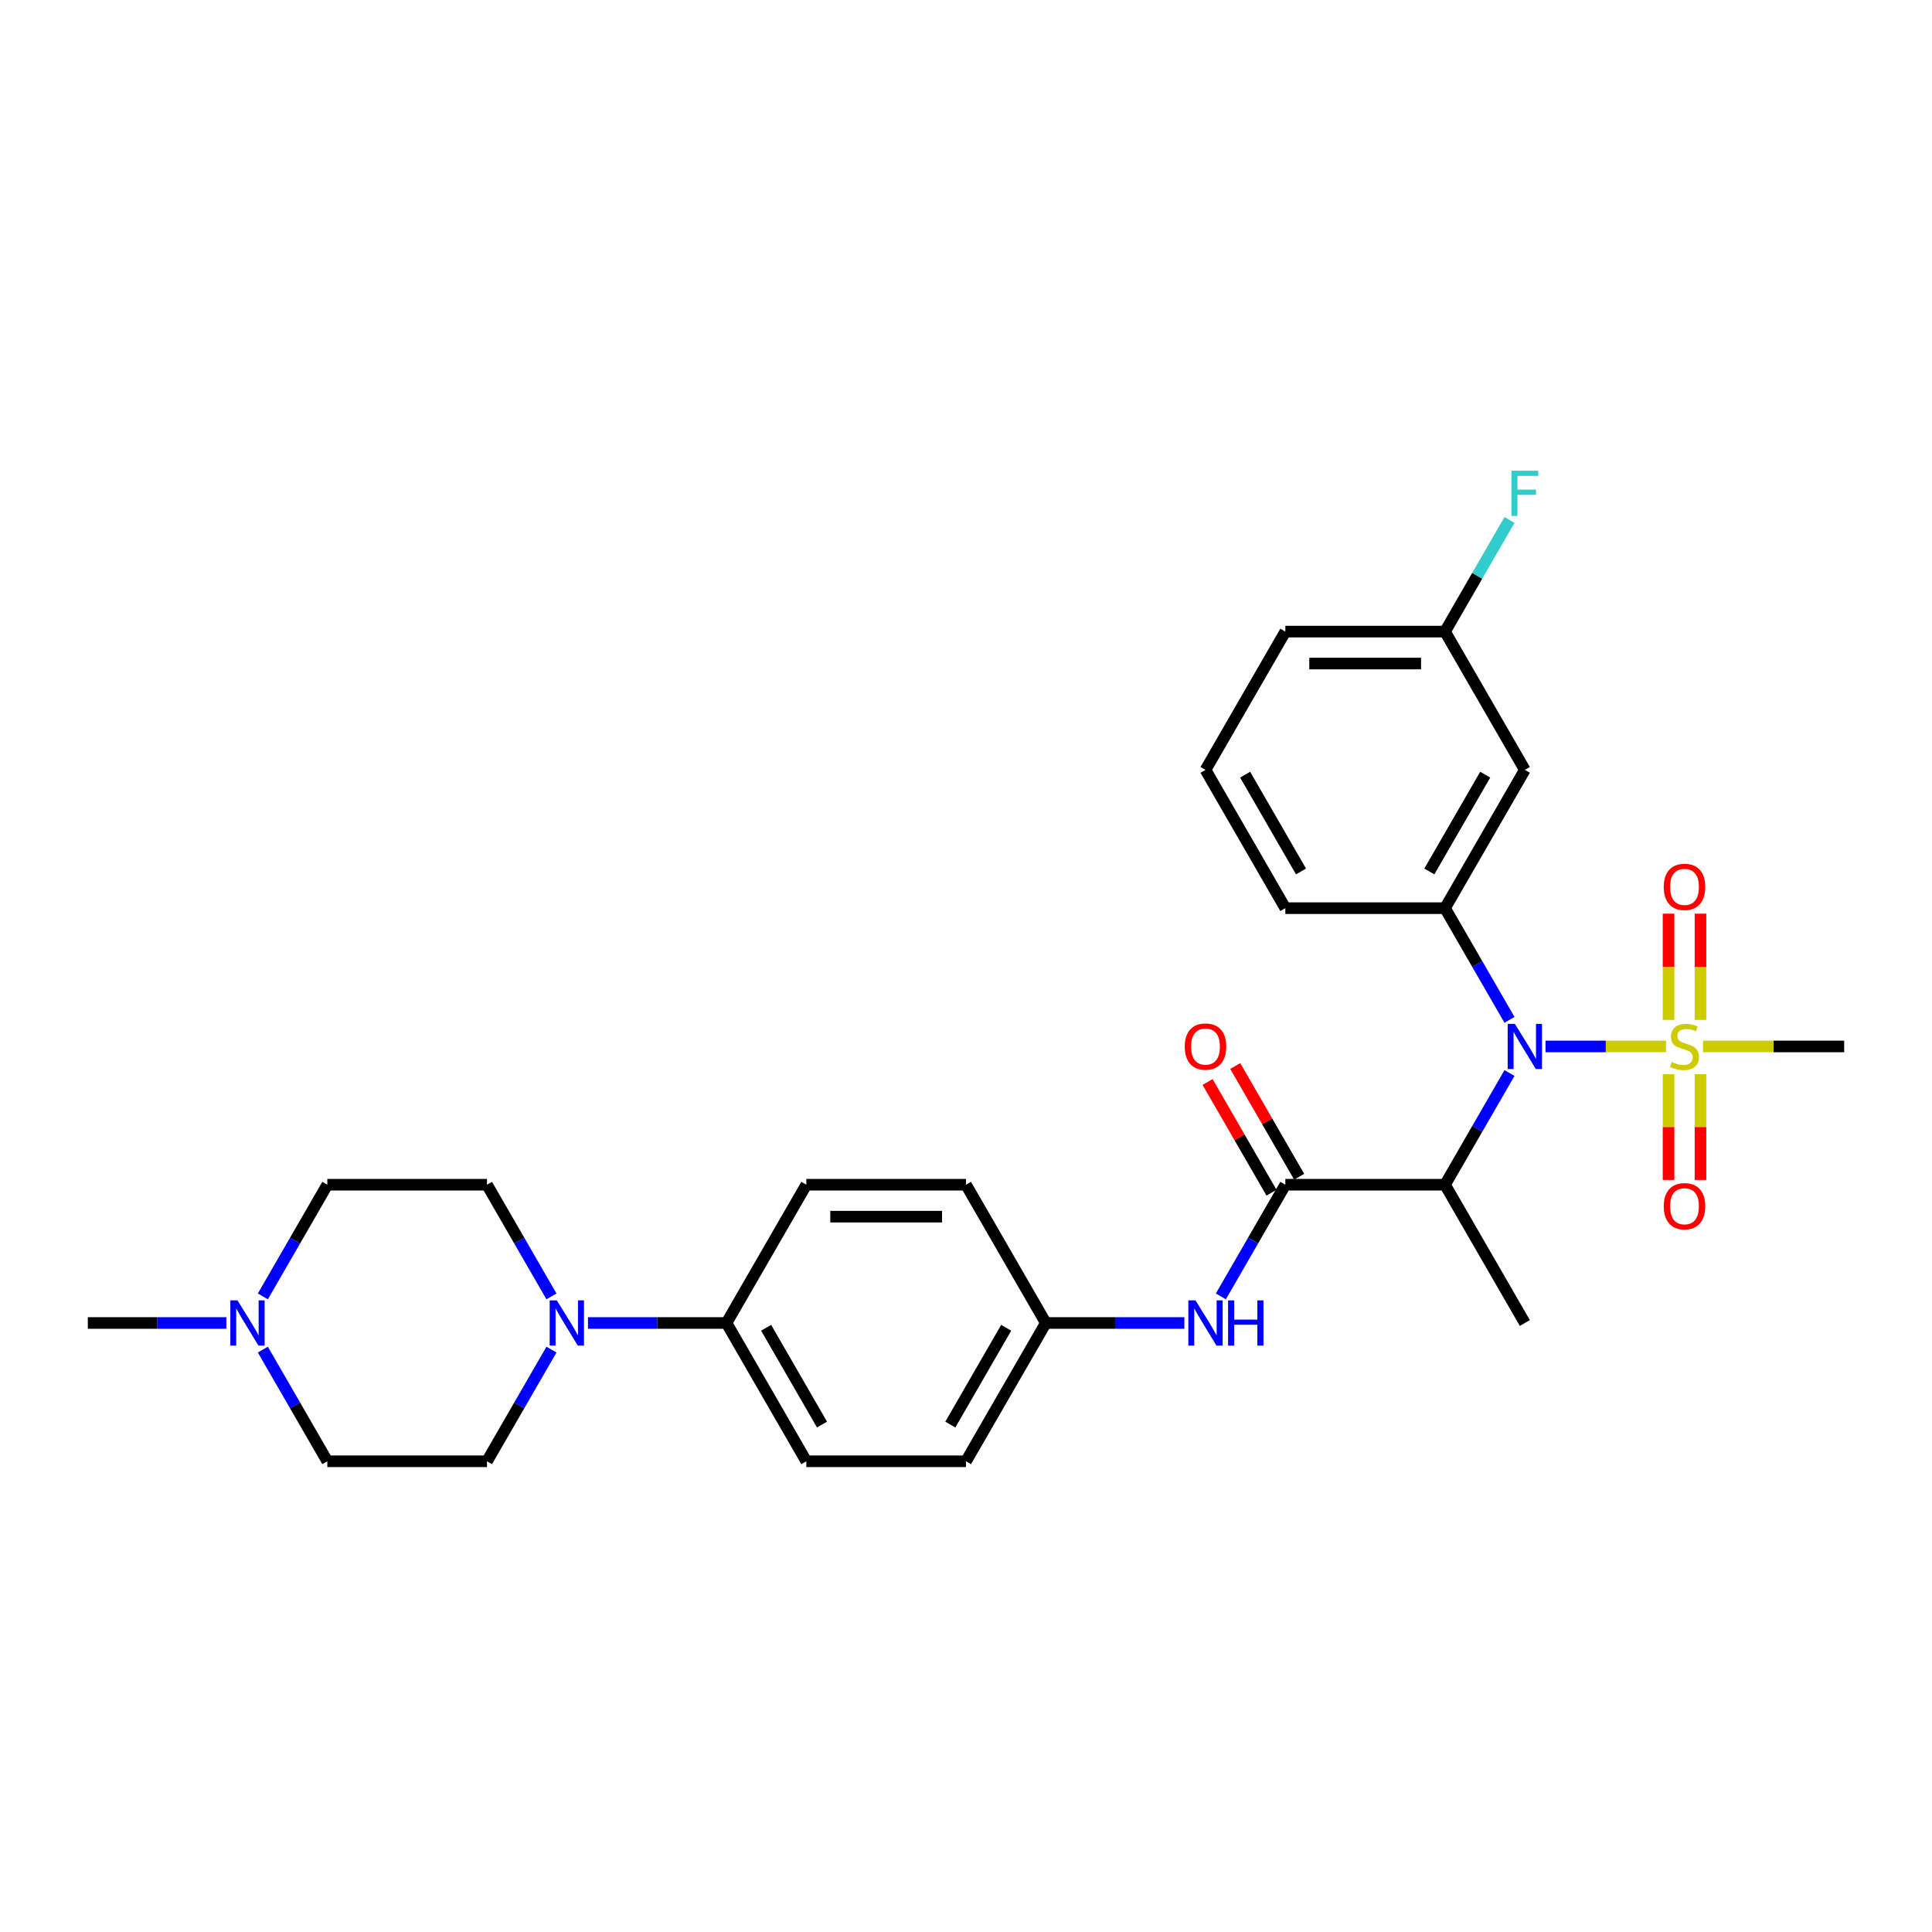<?xml version='1.0' encoding='iso-8859-1'?>
<svg version='1.1' baseProfile='full'
              xmlns='http://www.w3.org/2000/svg'
                      xmlns:rdkit='http://www.rdkit.org/xml'
                      xmlns:xlink='http://www.w3.org/1999/xlink'
                  xml:space='preserve'
width='1000px' height='1000px' viewBox='0 0 1000 1000'>
<!-- END OF HEADER -->
<rect style='opacity:1.0;fill:#FFFFFF;stroke:none' width='1000' height='1000' x='0' y='0'> </rect>
<path class='bond-0' d='M 862.331,541.637 L 831.145,541.637' style='fill:none;fill-rule:evenodd;stroke:#CCCC00;stroke-width:6px;stroke-linecap:butt;stroke-linejoin:miter;stroke-opacity:1' />
<path class='bond-0' d='M 831.145,541.637 L 799.959,541.637' style='fill:none;fill-rule:evenodd;stroke:#0000FF;stroke-width:6px;stroke-linecap:butt;stroke-linejoin:miter;stroke-opacity:1' />
<path class='bond-8' d='M 880.165,527.902 L 880.165,500.408' style='fill:none;fill-rule:evenodd;stroke:#CCCC00;stroke-width:6px;stroke-linecap:butt;stroke-linejoin:miter;stroke-opacity:1' />
<path class='bond-8' d='M 880.165,500.408 L 880.165,472.914' style='fill:none;fill-rule:evenodd;stroke:#FF0000;stroke-width:6px;stroke-linecap:butt;stroke-linejoin:miter;stroke-opacity:1' />
<path class='bond-8' d='M 863.636,527.902 L 863.636,500.408' style='fill:none;fill-rule:evenodd;stroke:#CCCC00;stroke-width:6px;stroke-linecap:butt;stroke-linejoin:miter;stroke-opacity:1' />
<path class='bond-8' d='M 863.636,500.408 L 863.636,472.914' style='fill:none;fill-rule:evenodd;stroke:#FF0000;stroke-width:6px;stroke-linecap:butt;stroke-linejoin:miter;stroke-opacity:1' />
<path class='bond-9' d='M 863.636,556.001 L 863.636,583.371' style='fill:none;fill-rule:evenodd;stroke:#CCCC00;stroke-width:6px;stroke-linecap:butt;stroke-linejoin:miter;stroke-opacity:1' />
<path class='bond-9' d='M 863.636,583.371 L 863.636,610.74' style='fill:none;fill-rule:evenodd;stroke:#FF0000;stroke-width:6px;stroke-linecap:butt;stroke-linejoin:miter;stroke-opacity:1' />
<path class='bond-9' d='M 880.165,556.001 L 880.165,583.371' style='fill:none;fill-rule:evenodd;stroke:#CCCC00;stroke-width:6px;stroke-linecap:butt;stroke-linejoin:miter;stroke-opacity:1' />
<path class='bond-9' d='M 880.165,583.371 L 880.165,610.74' style='fill:none;fill-rule:evenodd;stroke:#FF0000;stroke-width:6px;stroke-linecap:butt;stroke-linejoin:miter;stroke-opacity:1' />
<path class='bond-19' d='M 881.471,541.637 L 918.008,541.637' style='fill:none;fill-rule:evenodd;stroke:#CCCC00;stroke-width:6px;stroke-linecap:butt;stroke-linejoin:miter;stroke-opacity:1' />
<path class='bond-19' d='M 918.008,541.637 L 954.545,541.637' style='fill:none;fill-rule:evenodd;stroke:#000000;stroke-width:6px;stroke-linecap:butt;stroke-linejoin:miter;stroke-opacity:1' />
<path class='bond-1' d='M 781.307,555.406 L 764.62,584.308' style='fill:none;fill-rule:evenodd;stroke:#0000FF;stroke-width:6px;stroke-linecap:butt;stroke-linejoin:miter;stroke-opacity:1' />
<path class='bond-1' d='M 764.62,584.308 L 747.934,613.21' style='fill:none;fill-rule:evenodd;stroke:#000000;stroke-width:6px;stroke-linecap:butt;stroke-linejoin:miter;stroke-opacity:1' />
<path class='bond-3' d='M 781.307,527.869 L 764.62,498.967' style='fill:none;fill-rule:evenodd;stroke:#0000FF;stroke-width:6px;stroke-linecap:butt;stroke-linejoin:miter;stroke-opacity:1' />
<path class='bond-3' d='M 764.62,498.967 L 747.934,470.065' style='fill:none;fill-rule:evenodd;stroke:#000000;stroke-width:6px;stroke-linecap:butt;stroke-linejoin:miter;stroke-opacity:1' />
<path class='bond-2' d='M 747.934,613.21 L 665.289,613.21' style='fill:none;fill-rule:evenodd;stroke:#000000;stroke-width:6px;stroke-linecap:butt;stroke-linejoin:miter;stroke-opacity:1' />
<path class='bond-24' d='M 747.934,613.21 L 789.256,684.782' style='fill:none;fill-rule:evenodd;stroke:#000000;stroke-width:6px;stroke-linecap:butt;stroke-linejoin:miter;stroke-opacity:1' />
<path class='bond-5' d='M 665.289,613.21 L 648.603,642.112' style='fill:none;fill-rule:evenodd;stroke:#000000;stroke-width:6px;stroke-linecap:butt;stroke-linejoin:miter;stroke-opacity:1' />
<path class='bond-5' d='M 648.603,642.112 L 631.916,671.014' style='fill:none;fill-rule:evenodd;stroke:#0000FF;stroke-width:6px;stroke-linecap:butt;stroke-linejoin:miter;stroke-opacity:1' />
<path class='bond-11' d='M 672.446,609.078 L 655.903,580.424' style='fill:none;fill-rule:evenodd;stroke:#000000;stroke-width:6px;stroke-linecap:butt;stroke-linejoin:miter;stroke-opacity:1' />
<path class='bond-11' d='M 655.903,580.424 L 639.36,551.77' style='fill:none;fill-rule:evenodd;stroke:#FF0000;stroke-width:6px;stroke-linecap:butt;stroke-linejoin:miter;stroke-opacity:1' />
<path class='bond-11' d='M 658.132,617.342 L 641.589,588.688' style='fill:none;fill-rule:evenodd;stroke:#000000;stroke-width:6px;stroke-linecap:butt;stroke-linejoin:miter;stroke-opacity:1' />
<path class='bond-11' d='M 641.589,588.688 L 625.045,560.034' style='fill:none;fill-rule:evenodd;stroke:#FF0000;stroke-width:6px;stroke-linecap:butt;stroke-linejoin:miter;stroke-opacity:1' />
<path class='bond-6' d='M 747.934,470.065 L 789.256,398.493' style='fill:none;fill-rule:evenodd;stroke:#000000;stroke-width:6px;stroke-linecap:butt;stroke-linejoin:miter;stroke-opacity:1' />
<path class='bond-6' d='M 739.818,451.065 L 768.743,400.964' style='fill:none;fill-rule:evenodd;stroke:#000000;stroke-width:6px;stroke-linecap:butt;stroke-linejoin:miter;stroke-opacity:1' />
<path class='bond-25' d='M 747.934,470.065 L 665.289,470.065' style='fill:none;fill-rule:evenodd;stroke:#000000;stroke-width:6px;stroke-linecap:butt;stroke-linejoin:miter;stroke-opacity:1' />
<path class='bond-4' d='M 304.331,684.782 L 340.182,684.782' style='fill:none;fill-rule:evenodd;stroke:#0000FF;stroke-width:6px;stroke-linecap:butt;stroke-linejoin:miter;stroke-opacity:1' />
<path class='bond-4' d='M 340.182,684.782 L 376.033,684.782' style='fill:none;fill-rule:evenodd;stroke:#000000;stroke-width:6px;stroke-linecap:butt;stroke-linejoin:miter;stroke-opacity:1' />
<path class='bond-12' d='M 285.439,698.551 L 268.753,727.453' style='fill:none;fill-rule:evenodd;stroke:#0000FF;stroke-width:6px;stroke-linecap:butt;stroke-linejoin:miter;stroke-opacity:1' />
<path class='bond-12' d='M 268.753,727.453 L 252.066,756.354' style='fill:none;fill-rule:evenodd;stroke:#000000;stroke-width:6px;stroke-linecap:butt;stroke-linejoin:miter;stroke-opacity:1' />
<path class='bond-13' d='M 285.439,671.014 L 268.753,642.112' style='fill:none;fill-rule:evenodd;stroke:#0000FF;stroke-width:6px;stroke-linecap:butt;stroke-linejoin:miter;stroke-opacity:1' />
<path class='bond-13' d='M 268.753,642.112 L 252.066,613.21' style='fill:none;fill-rule:evenodd;stroke:#000000;stroke-width:6px;stroke-linecap:butt;stroke-linejoin:miter;stroke-opacity:1' />
<path class='bond-14' d='M 613.025,684.782 L 577.174,684.782' style='fill:none;fill-rule:evenodd;stroke:#0000FF;stroke-width:6px;stroke-linecap:butt;stroke-linejoin:miter;stroke-opacity:1' />
<path class='bond-14' d='M 577.174,684.782 L 541.322,684.782' style='fill:none;fill-rule:evenodd;stroke:#000000;stroke-width:6px;stroke-linecap:butt;stroke-linejoin:miter;stroke-opacity:1' />
<path class='bond-20' d='M 789.256,398.493 L 747.934,326.92' style='fill:none;fill-rule:evenodd;stroke:#000000;stroke-width:6px;stroke-linecap:butt;stroke-linejoin:miter;stroke-opacity:1' />
<path class='bond-7' d='M 136.048,671.014 L 152.735,642.112' style='fill:none;fill-rule:evenodd;stroke:#0000FF;stroke-width:6px;stroke-linecap:butt;stroke-linejoin:miter;stroke-opacity:1' />
<path class='bond-7' d='M 152.735,642.112 L 169.421,613.21' style='fill:none;fill-rule:evenodd;stroke:#000000;stroke-width:6px;stroke-linecap:butt;stroke-linejoin:miter;stroke-opacity:1' />
<path class='bond-26' d='M 117.157,684.782 L 81.306,684.782' style='fill:none;fill-rule:evenodd;stroke:#0000FF;stroke-width:6px;stroke-linecap:butt;stroke-linejoin:miter;stroke-opacity:1' />
<path class='bond-26' d='M 81.306,684.782 L 45.455,684.782' style='fill:none;fill-rule:evenodd;stroke:#000000;stroke-width:6px;stroke-linecap:butt;stroke-linejoin:miter;stroke-opacity:1' />
<path class='bond-31' d='M 136.048,698.551 L 152.735,727.453' style='fill:none;fill-rule:evenodd;stroke:#0000FF;stroke-width:6px;stroke-linecap:butt;stroke-linejoin:miter;stroke-opacity:1' />
<path class='bond-31' d='M 152.735,727.453 L 169.421,756.354' style='fill:none;fill-rule:evenodd;stroke:#000000;stroke-width:6px;stroke-linecap:butt;stroke-linejoin:miter;stroke-opacity:1' />
<path class='bond-10' d='M 376.033,684.782 L 417.355,756.354' style='fill:none;fill-rule:evenodd;stroke:#000000;stroke-width:6px;stroke-linecap:butt;stroke-linejoin:miter;stroke-opacity:1' />
<path class='bond-10' d='M 396.546,687.253 L 425.471,737.354' style='fill:none;fill-rule:evenodd;stroke:#000000;stroke-width:6px;stroke-linecap:butt;stroke-linejoin:miter;stroke-opacity:1' />
<path class='bond-30' d='M 376.033,684.782 L 417.355,613.21' style='fill:none;fill-rule:evenodd;stroke:#000000;stroke-width:6px;stroke-linecap:butt;stroke-linejoin:miter;stroke-opacity:1' />
<path class='bond-18' d='M 252.066,756.354 L 169.421,756.354' style='fill:none;fill-rule:evenodd;stroke:#000000;stroke-width:6px;stroke-linecap:butt;stroke-linejoin:miter;stroke-opacity:1' />
<path class='bond-17' d='M 252.066,613.21 L 169.421,613.21' style='fill:none;fill-rule:evenodd;stroke:#000000;stroke-width:6px;stroke-linecap:butt;stroke-linejoin:miter;stroke-opacity:1' />
<path class='bond-21' d='M 541.322,684.782 L 500,613.21' style='fill:none;fill-rule:evenodd;stroke:#000000;stroke-width:6px;stroke-linecap:butt;stroke-linejoin:miter;stroke-opacity:1' />
<path class='bond-22' d='M 541.322,684.782 L 500,756.354' style='fill:none;fill-rule:evenodd;stroke:#000000;stroke-width:6px;stroke-linecap:butt;stroke-linejoin:miter;stroke-opacity:1' />
<path class='bond-22' d='M 520.809,687.253 L 491.884,737.354' style='fill:none;fill-rule:evenodd;stroke:#000000;stroke-width:6px;stroke-linecap:butt;stroke-linejoin:miter;stroke-opacity:1' />
<path class='bond-15' d='M 417.355,613.21 L 500,613.21' style='fill:none;fill-rule:evenodd;stroke:#000000;stroke-width:6px;stroke-linecap:butt;stroke-linejoin:miter;stroke-opacity:1' />
<path class='bond-15' d='M 429.752,629.739 L 487.603,629.739' style='fill:none;fill-rule:evenodd;stroke:#000000;stroke-width:6px;stroke-linecap:butt;stroke-linejoin:miter;stroke-opacity:1' />
<path class='bond-16' d='M 417.355,756.354 L 500,756.354' style='fill:none;fill-rule:evenodd;stroke:#000000;stroke-width:6px;stroke-linecap:butt;stroke-linejoin:miter;stroke-opacity:1' />
<path class='bond-23' d='M 747.934,326.92 L 764.62,298.018' style='fill:none;fill-rule:evenodd;stroke:#000000;stroke-width:6px;stroke-linecap:butt;stroke-linejoin:miter;stroke-opacity:1' />
<path class='bond-23' d='M 764.62,298.018 L 781.307,269.117' style='fill:none;fill-rule:evenodd;stroke:#33CCCC;stroke-width:6px;stroke-linecap:butt;stroke-linejoin:miter;stroke-opacity:1' />
<path class='bond-29' d='M 747.934,326.92 L 665.289,326.92' style='fill:none;fill-rule:evenodd;stroke:#000000;stroke-width:6px;stroke-linecap:butt;stroke-linejoin:miter;stroke-opacity:1' />
<path class='bond-29' d='M 735.537,343.449 L 677.686,343.449' style='fill:none;fill-rule:evenodd;stroke:#000000;stroke-width:6px;stroke-linecap:butt;stroke-linejoin:miter;stroke-opacity:1' />
<path class='bond-27' d='M 665.289,470.065 L 623.967,398.493' style='fill:none;fill-rule:evenodd;stroke:#000000;stroke-width:6px;stroke-linecap:butt;stroke-linejoin:miter;stroke-opacity:1' />
<path class='bond-27' d='M 673.405,451.065 L 644.48,400.964' style='fill:none;fill-rule:evenodd;stroke:#000000;stroke-width:6px;stroke-linecap:butt;stroke-linejoin:miter;stroke-opacity:1' />
<path class='bond-28' d='M 623.967,398.493 L 665.289,326.92' style='fill:none;fill-rule:evenodd;stroke:#000000;stroke-width:6px;stroke-linecap:butt;stroke-linejoin:miter;stroke-opacity:1' />
<path  class='atom-0' d='M 865.289 549.67
Q 865.554 549.77, 866.645 550.232
Q 867.736 550.695, 868.926 550.993
Q 870.149 551.257, 871.339 551.257
Q 873.554 551.257, 874.843 550.199
Q 876.132 549.108, 876.132 547.224
Q 876.132 545.935, 875.471 545.142
Q 874.843 544.348, 873.851 543.918
Q 872.86 543.489, 871.207 542.993
Q 869.124 542.365, 867.868 541.77
Q 866.645 541.175, 865.752 539.918
Q 864.893 538.662, 864.893 536.547
Q 864.893 533.604, 866.876 531.786
Q 868.893 529.968, 872.86 529.968
Q 875.57 529.968, 878.645 531.257
L 877.884 533.803
Q 875.074 532.646, 872.959 532.646
Q 870.678 532.646, 869.421 533.604
Q 868.165 534.53, 868.198 536.15
Q 868.198 537.406, 868.826 538.166
Q 869.488 538.927, 870.413 539.356
Q 871.372 539.786, 872.959 540.282
Q 875.074 540.943, 876.331 541.604
Q 877.587 542.266, 878.479 543.621
Q 879.405 544.943, 879.405 547.224
Q 879.405 550.464, 877.223 552.216
Q 875.074 553.935, 871.471 553.935
Q 869.388 553.935, 867.802 553.472
Q 866.248 553.042, 864.397 552.282
L 865.289 549.67
' fill='#CCCC00'/>
<path  class='atom-1' d='M 784.083 529.935
L 791.752 542.332
Q 792.512 543.555, 793.736 545.77
Q 794.959 547.985, 795.025 548.117
L 795.025 529.935
L 798.132 529.935
L 798.132 553.34
L 794.926 553.34
L 786.694 539.786
Q 785.736 538.199, 784.711 536.381
Q 783.719 534.563, 783.421 534.001
L 783.421 553.34
L 780.38 553.34
L 780.38 529.935
L 784.083 529.935
' fill='#0000FF'/>
<path  class='atom-5' d='M 288.215 673.08
L 295.884 685.476
Q 296.645 686.699, 297.868 688.914
Q 299.091 691.129, 299.157 691.261
L 299.157 673.08
L 302.264 673.08
L 302.264 696.485
L 299.058 696.485
L 290.826 682.931
Q 289.868 681.344, 288.843 679.526
Q 287.851 677.708, 287.554 677.146
L 287.554 696.485
L 284.512 696.485
L 284.512 673.08
L 288.215 673.08
' fill='#0000FF'/>
<path  class='atom-6' d='M 618.793 673.08
L 626.463 685.476
Q 627.223 686.699, 628.446 688.914
Q 629.669 691.129, 629.736 691.261
L 629.736 673.08
L 632.843 673.08
L 632.843 696.485
L 629.636 696.485
L 621.405 682.931
Q 620.446 681.344, 619.421 679.526
Q 618.43 677.708, 618.132 677.146
L 618.132 696.485
L 615.091 696.485
L 615.091 673.08
L 618.793 673.08
' fill='#0000FF'/>
<path  class='atom-6' d='M 635.653 673.08
L 638.826 673.08
L 638.826 683.03
L 650.793 683.03
L 650.793 673.08
L 653.967 673.08
L 653.967 696.485
L 650.793 696.485
L 650.793 685.675
L 638.826 685.675
L 638.826 696.485
L 635.653 696.485
L 635.653 673.08
' fill='#0000FF'/>
<path  class='atom-8' d='M 122.926 673.08
L 130.595 685.476
Q 131.355 686.699, 132.579 688.914
Q 133.802 691.129, 133.868 691.261
L 133.868 673.08
L 136.975 673.08
L 136.975 696.485
L 133.769 696.485
L 125.537 682.931
Q 124.579 681.344, 123.554 679.526
Q 122.562 677.708, 122.264 677.146
L 122.264 696.485
L 119.223 696.485
L 119.223 673.08
L 122.926 673.08
' fill='#0000FF'/>
<path  class='atom-9' d='M 861.157 459.059
Q 861.157 453.439, 863.934 450.299
Q 866.711 447.158, 871.901 447.158
Q 877.091 447.158, 879.868 450.299
Q 882.645 453.439, 882.645 459.059
Q 882.645 464.745, 879.835 467.985
Q 877.025 471.191, 871.901 471.191
Q 866.744 471.191, 863.934 467.985
Q 861.157 464.778, 861.157 459.059
M 871.901 468.547
Q 875.471 468.547, 877.388 466.166
Q 879.339 463.753, 879.339 459.059
Q 879.339 454.464, 877.388 452.15
Q 875.471 449.803, 871.901 449.803
Q 868.331 449.803, 866.38 452.117
Q 864.463 454.431, 864.463 459.059
Q 864.463 463.786, 866.38 466.166
Q 868.331 468.547, 871.901 468.547
' fill='#FF0000'/>
<path  class='atom-10' d='M 861.157 624.348
Q 861.157 618.728, 863.934 615.588
Q 866.711 612.447, 871.901 612.447
Q 877.091 612.447, 879.868 615.588
Q 882.645 618.728, 882.645 624.348
Q 882.645 630.034, 879.835 633.274
Q 877.025 636.48, 871.901 636.48
Q 866.744 636.48, 863.934 633.274
Q 861.157 630.067, 861.157 624.348
M 871.901 633.836
Q 875.471 633.836, 877.388 631.456
Q 879.339 629.042, 879.339 624.348
Q 879.339 619.753, 877.388 617.439
Q 875.471 615.092, 871.901 615.092
Q 868.331 615.092, 866.38 617.406
Q 864.463 619.72, 864.463 624.348
Q 864.463 629.075, 866.38 631.456
Q 868.331 633.836, 871.901 633.836
' fill='#FF0000'/>
<path  class='atom-12' d='M 613.223 541.704
Q 613.223 536.084, 616 532.943
Q 618.777 529.803, 623.967 529.803
Q 629.157 529.803, 631.934 532.943
Q 634.711 536.084, 634.711 541.704
Q 634.711 547.389, 631.901 550.629
Q 629.091 553.836, 623.967 553.836
Q 618.81 553.836, 616 550.629
Q 613.223 547.423, 613.223 541.704
M 623.967 551.191
Q 627.537 551.191, 629.455 548.811
Q 631.405 546.398, 631.405 541.704
Q 631.405 537.108, 629.455 534.794
Q 627.537 532.447, 623.967 532.447
Q 620.397 532.447, 618.446 534.761
Q 616.529 537.075, 616.529 541.704
Q 616.529 546.431, 618.446 548.811
Q 620.397 551.191, 623.967 551.191
' fill='#FF0000'/>
<path  class='atom-24' d='M 782.298 243.646
L 796.215 243.646
L 796.215 246.323
L 785.438 246.323
L 785.438 253.431
L 795.025 253.431
L 795.025 256.141
L 785.438 256.141
L 785.438 267.051
L 782.298 267.051
L 782.298 243.646
' fill='#33CCCC'/>
</svg>
